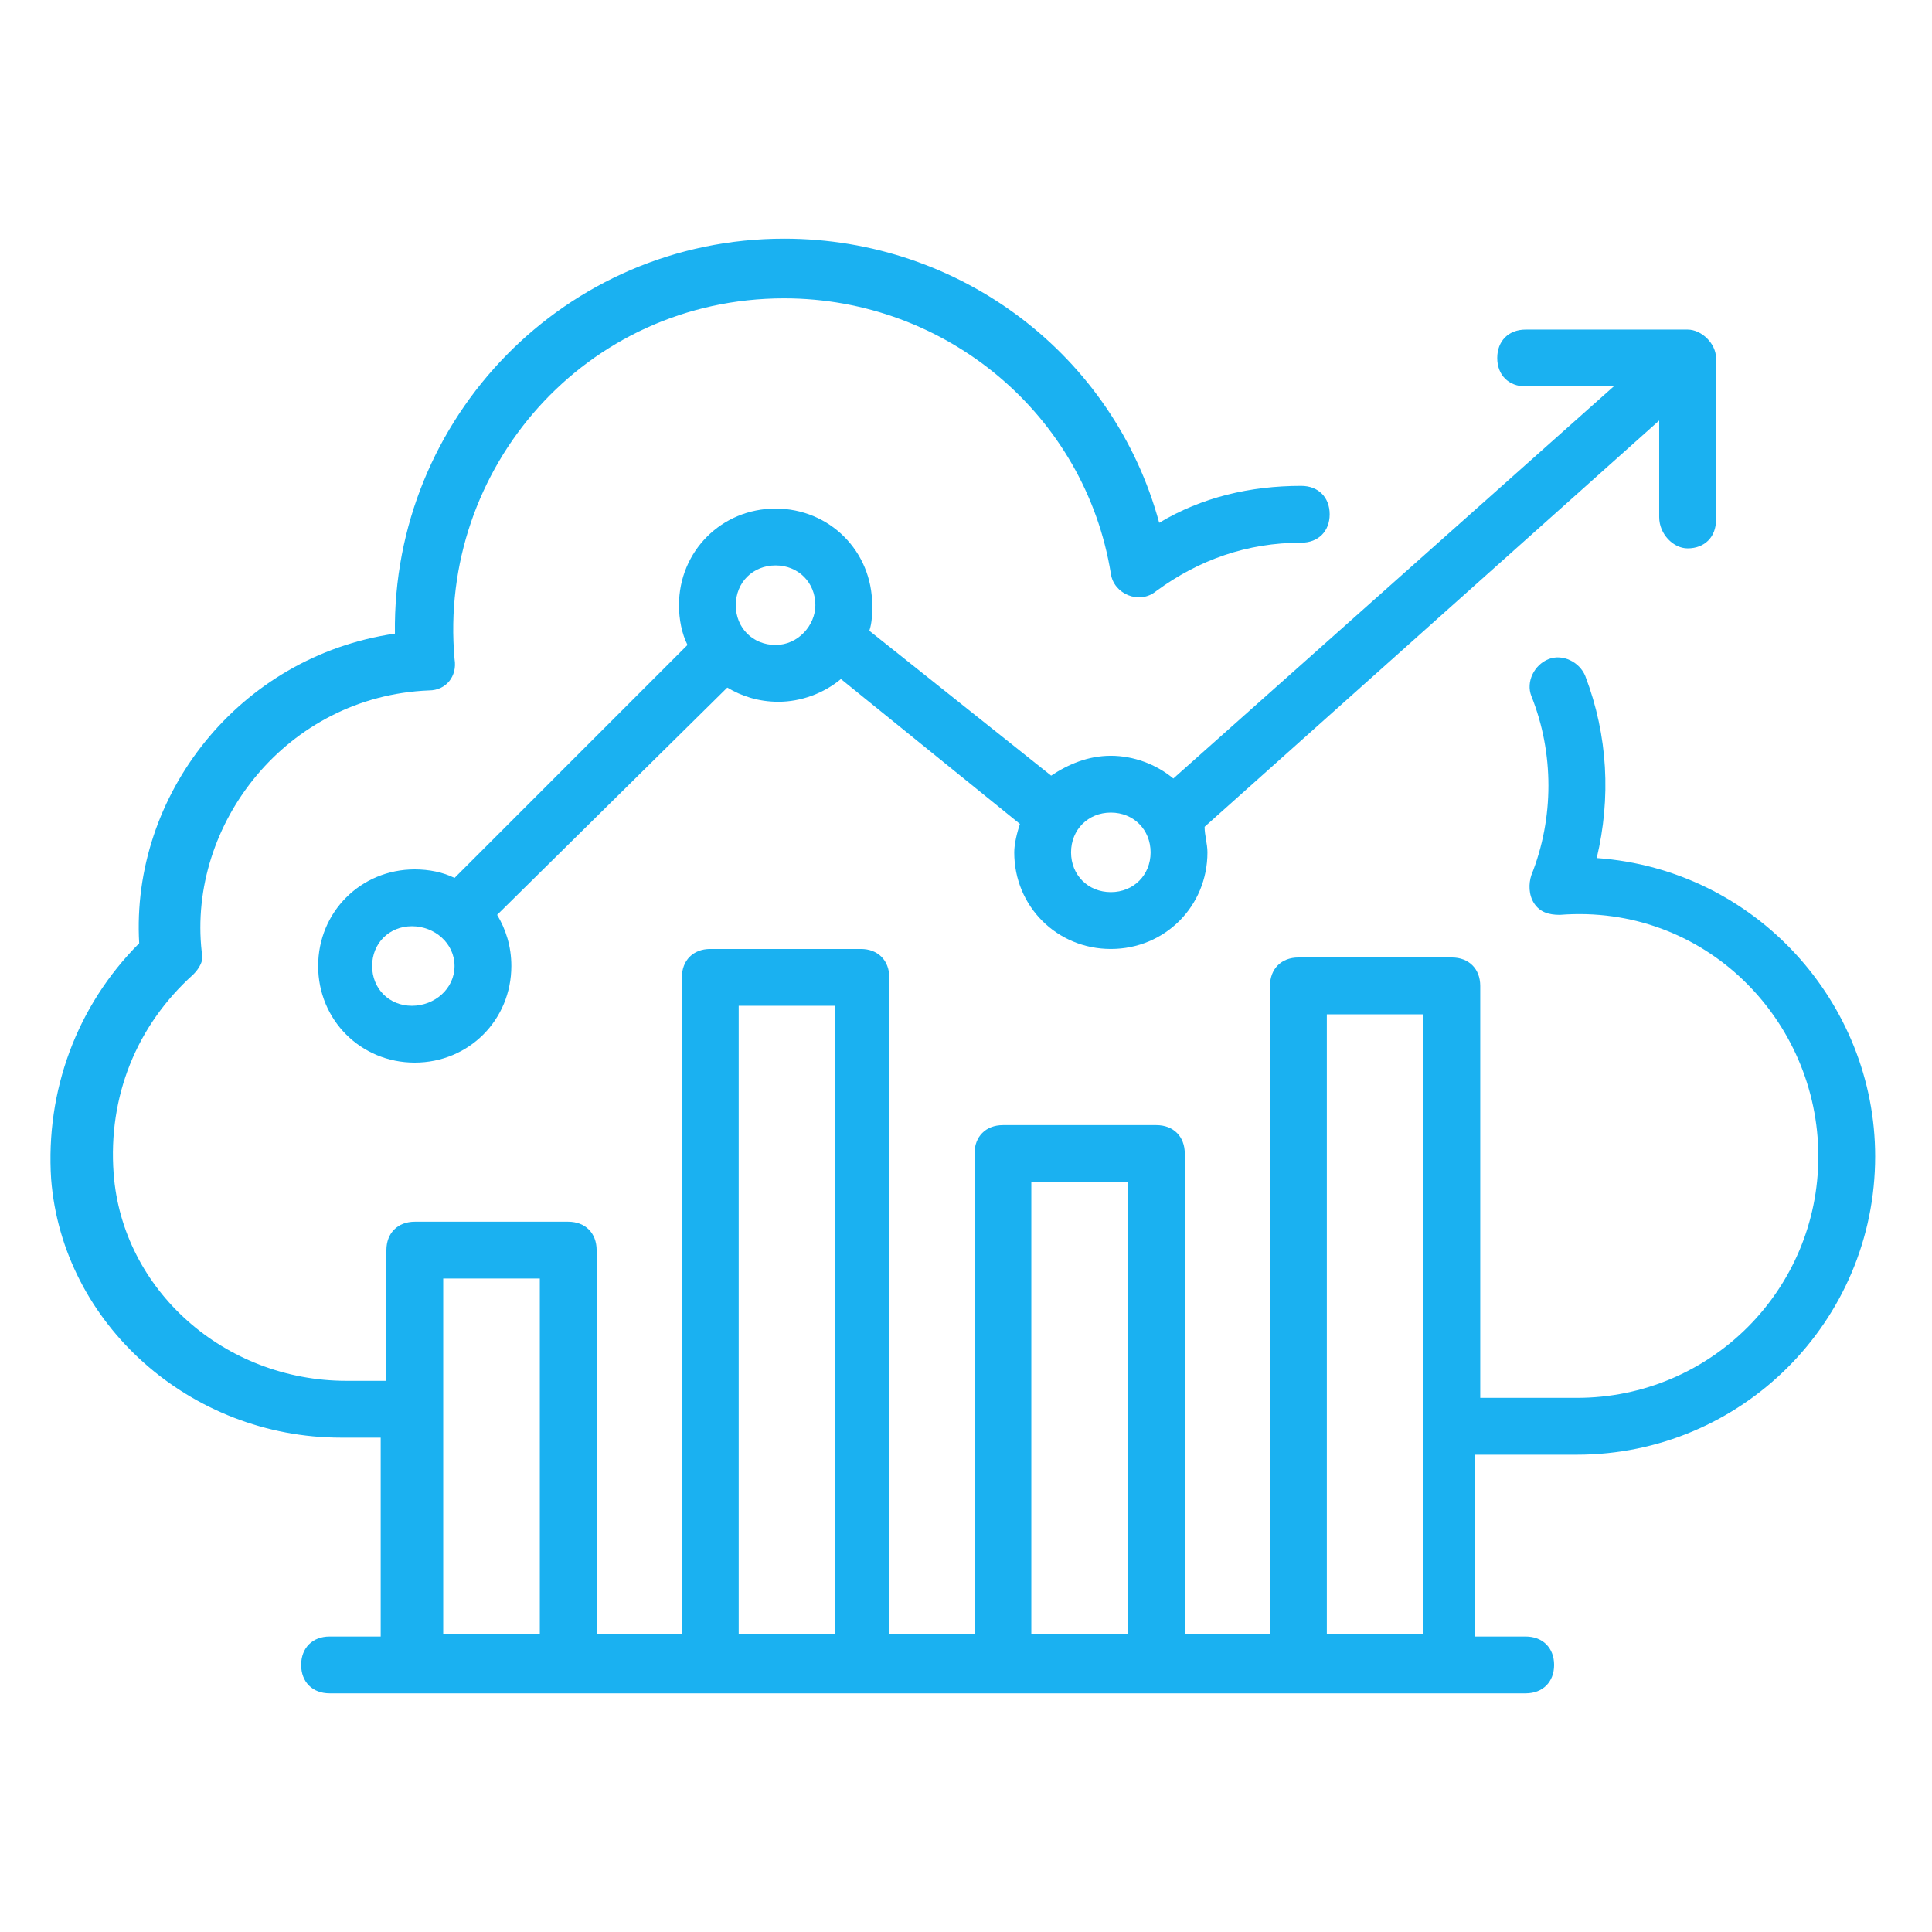 <svg xmlns="http://www.w3.org/2000/svg" width="64" height="64" viewBox="0 0 64 64" fill="none"><g id="fi_7792347"><g id="_x36_8"><path id="Vector" d="M55.904 18.165C56.468 18.165 56.845 17.789 56.845 17.224V11.859C56.845 11.389 56.374 10.918 55.904 10.918C55.715 10.918 50.445 10.918 50.539 10.918C49.974 10.918 49.598 11.294 49.598 11.859C49.598 12.424 49.974 12.8 50.539 12.8H53.457L38.868 25.789C38.304 25.318 37.551 25.036 36.798 25.036C36.045 25.036 35.386 25.318 34.821 25.694L28.798 20.894C28.892 20.612 28.892 20.33 28.892 20.047C28.892 18.259 27.48 16.847 25.692 16.847C23.904 16.847 22.492 18.259 22.492 20.047C22.492 20.518 22.586 20.989 22.774 21.365L15.057 29.083C14.68 28.894 14.21 28.8 13.739 28.8C11.951 28.8 10.539 30.212 10.539 32C10.539 33.789 11.951 35.2 13.739 35.2C15.527 35.2 16.939 33.789 16.939 32C16.939 31.341 16.751 30.777 16.468 30.306L24.092 22.777C24.563 23.059 25.127 23.247 25.786 23.247C26.539 23.247 27.292 22.965 27.857 22.494L33.786 27.294C33.692 27.577 33.598 27.953 33.598 28.236C33.598 30.024 35.01 31.436 36.798 31.436C38.586 31.436 39.998 30.024 39.998 28.236C39.998 27.953 39.904 27.671 39.904 27.389L54.963 13.93V17.13C54.963 17.694 55.433 18.165 55.904 18.165ZM13.645 33.318C12.892 33.318 12.327 32.753 12.327 32C12.327 31.247 12.892 30.683 13.645 30.683C14.398 30.683 15.057 31.247 15.057 32C15.057 32.753 14.398 33.318 13.645 33.318ZM25.692 21.365C24.939 21.365 24.374 20.8 24.374 20.047C24.374 19.294 24.939 18.73 25.692 18.73C26.445 18.73 27.01 19.294 27.01 20.047C27.01 20.706 26.445 21.365 25.692 21.365ZM36.798 29.553C36.045 29.553 35.48 28.989 35.48 28.236C35.48 27.483 36.045 26.918 36.798 26.918C37.551 26.918 38.115 27.483 38.115 28.236C38.115 28.989 37.551 29.553 36.798 29.553Z" fill="#1AB1F1"></path><path id="Vector_2" d="M52.235 48.189C57.694 48.189 62.117 43.765 62.117 38.306C62.117 33.224 58.164 28.8 52.894 28.424C53.364 26.447 53.27 24.377 52.517 22.4C52.329 21.93 51.764 21.647 51.294 21.836C50.823 22.024 50.541 22.589 50.729 23.059C51.482 24.942 51.482 27.106 50.729 28.989C50.635 29.271 50.635 29.647 50.823 29.93C51.011 30.212 51.294 30.306 51.67 30.306C56.47 29.93 60.235 33.789 60.235 38.306C60.235 42.73 56.658 46.306 52.235 46.306H49.035V32.659C49.035 32.094 48.658 31.718 48.094 31.718H43.011C42.447 31.718 42.07 32.094 42.07 32.659V54.118H39.247V38.212C39.247 37.647 38.87 37.271 38.305 37.271H33.223C32.658 37.271 32.282 37.647 32.282 38.212V54.118H29.458V32.377C29.458 31.812 29.082 31.436 28.517 31.436H23.529C22.964 31.436 22.588 31.812 22.588 32.377V54.118H19.764V41.412C19.764 40.847 19.388 40.471 18.823 40.471H13.741C13.176 40.471 12.8 40.847 12.8 41.412V45.742H11.482C7.435 45.742 4.047 42.73 3.764 38.871C3.576 36.33 4.517 33.977 6.4 32.283C6.588 32.094 6.776 31.812 6.682 31.53C6.211 27.294 9.505 23.059 14.211 22.871C14.776 22.871 15.152 22.4 15.058 21.836C14.494 15.53 19.388 9.883 25.976 9.883C31.341 9.883 35.953 13.742 36.8 19.012C36.894 19.671 37.741 20.047 38.305 19.577C39.717 18.541 41.317 17.977 43.105 17.977C43.67 17.977 44.047 17.6 44.047 17.036C44.047 16.471 43.67 16.095 43.105 16.095C41.411 16.095 39.811 16.471 38.4 17.318C36.894 11.765 31.811 7.906 25.976 7.906C18.729 7.906 12.988 13.836 13.082 20.989C7.905 21.741 4.329 26.353 4.611 31.247C2.541 33.318 1.505 36.142 1.694 39.059C2.07 43.859 6.305 47.624 11.294 47.624H12.611V54.212H10.917C10.352 54.212 9.976 54.589 9.976 55.153C9.976 55.718 10.352 56.094 10.917 56.094C13.835 56.094 52.517 56.094 50.541 56.094C51.105 56.094 51.482 55.718 51.482 55.153C51.482 54.589 51.105 54.212 50.541 54.212H48.847V48.189H52.235ZM14.682 54.212V42.353H17.882V54.118H14.682V54.212ZM24.47 54.212V33.318H27.67V54.118H24.47V54.212ZM34.164 54.212V39.153H37.364V54.118H34.164V54.212ZM43.953 54.212V33.6H47.153V54.118H43.953V54.212Z" fill="#1AB1F1"></path></g></g></svg>